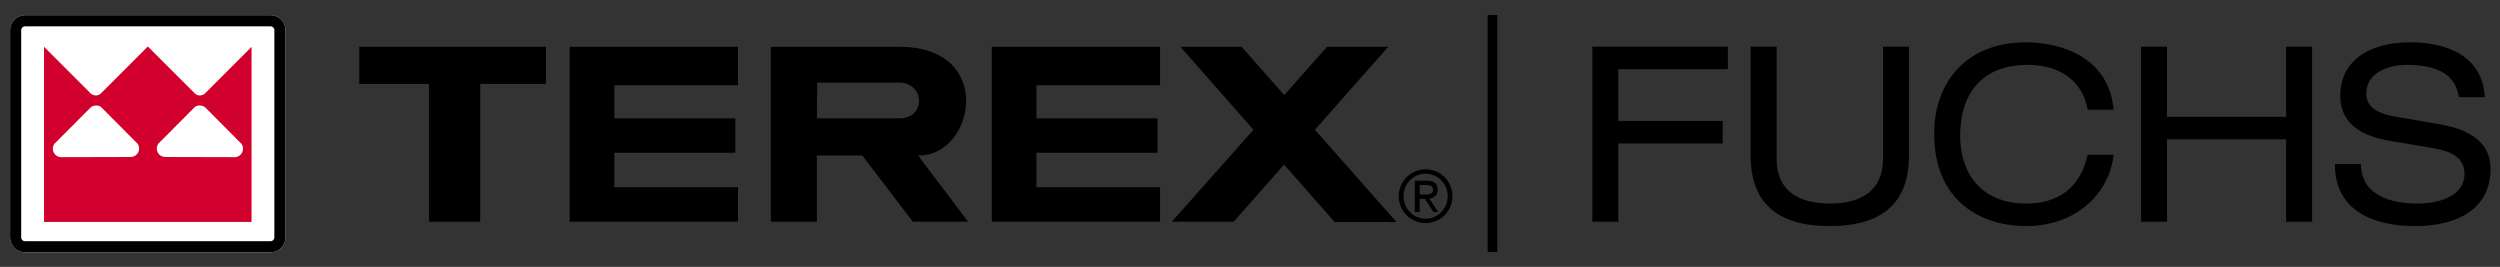 <?xml version="1.0" encoding="UTF-8" standalone="no"?>
<!-- Created with Inkscape (http://www.inkscape.org/) -->

<svg
   xmlns:dc="http://purl.org/dc/elements/1.1/"
   xmlns:cc="http://creativecommons.org/ns#"
   xmlns:rdf="http://www.w3.org/1999/02/22-rdf-syntax-ns#"
   xmlns:svg="http://www.w3.org/2000/svg"
   xmlns="http://www.w3.org/2000/svg"
   version="1.1"
   width="892.913"
   height="95.315"
   id="svg4413">
  <rect width="100%" height="100%" fill="#333333" stroke="none"/>
  <defs
     id="defs4415" />
  <g
     transform="translate(13.438,-228.585)"
     id="layer1">
    <g
       transform="matrix(2.554,0,0,2.554,-595.771,-83.665)"
       id="g4456">
      <path
         d="m 231.496,124.387 c -1.143,0 -2.076,0.934 -2.076,2.083 l 0,28.99 c 0,1.149 0.934,2.083 2.076,2.083 l 34.361,0 c 1.145,0 2.074,-0.934 2.074,-2.083 l 0,-28.99 c 0,-1.149 -0.929,-2.083 -2.074,-2.083 l -34.361,0 z"
         id="path4287"
         style="fill:#ffffff;fill-opacity:1;fill-rule:nonzero;stroke:none" />
      <path
         d="m 230.972,155.459 0,-28.99 c 0,-0.29 0.239,-0.526 0.524,-0.526 l 34.361,0 c 0.282,0 0.52,0.236 0.52,0.526 l 0,28.99 c 0,0.291 -0.237,0.534 -0.52,0.534 l -34.361,0 c -0.285,0 -0.524,-0.242 -0.524,-0.534 m 0.524,-31.073 c -1.143,0 -2.076,0.934 -2.076,2.083 l 0,28.99 c 0,1.149 0.934,2.083 2.076,2.083 l 34.361,0 c 1.145,0 2.074,-0.934 2.074,-2.083 l 0,-28.99 c 0,-1.149 -0.929,-2.083 -2.074,-2.083 l -34.361,0 z"
         id="path4289"
         style="fill:#000000;fill-opacity:1;fill-rule:nonzero;stroke:none" />
      <path
         d="m 260.813,144.24 -9.688,-0.024 c -0.659,0 -1.191,-0.529 -1.191,-1.183 0,-0.255 0.084,-0.496 0.223,-0.688 l 4.95,-4.976 c 0.219,-0.265 0.48,-0.357 0.848,-0.357 0.296,0 0.565,0.105 0.767,0.28 l 5.075,5.101 c 0.128,0.189 0.195,0.415 0.195,0.655 0,0.66 -0.522,1.191 -1.179,1.191 m -14.539,-0.024 -9.695,0.024 c -0.654,0 -1.184,-0.531 -1.184,-1.191 0,-0.24 0.07,-0.466 0.2,-0.655 l 5.079,-5.101 c 0.201,-0.175 0.47,-0.28 0.764,-0.28 0.374,0 0.631,0.092 0.848,0.357 l 4.951,4.976 c 0.14,0.191 0.225,0.432 0.225,0.688 0,0.654 -0.537,1.183 -1.188,1.183 m 16.872,-15.364 -6.381,6.381 0,0.018 c -0.203,0.237 -0.531,0.36 -0.83,0.36 -0.297,0 -0.565,-0.146 -0.79,-0.398 l -6.466,-6.455 -6.454,6.46 c -0.225,0.256 -0.502,0.393 -0.801,0.393 -0.3,0 -0.626,-0.146 -0.829,-0.378 l -6.383,-6.381 -0.046,-0.045 0,24.489 13.606,0 1.817,0 13.599,0 0,-24.489 -0.043,0.045 z"
         id="path4291"
         style="fill:#d1002d;fill-opacity:1;fill-rule:nonzero;stroke:none" />
      <path
         d="m 287.996,153.257 0,-19.266 -9.746,0 0,-5.183 26.114,0 0,5.183 -9.199,0 0,19.266 -7.169,0 z"
         id="path4293"
         style="fill:#000000;fill-opacity:1;fill-rule:nonzero;stroke:none" />
      <path
         d="m 307.673,153.257 0,-24.449 23.538,0 0,5.371 -17.289,0 0,4.629 16.92,0 0,4.814 -16.92,0 0,4.817 17.289,0 0,4.817 -23.538,0 z"
         id="path4295"
         style="fill:#000000;fill-opacity:1;fill-rule:nonzero;stroke:none" />
      <path
         d="m 366.701,153.257 0,-24.449 23.536,0 0,5.371 -17.285,0 0,4.629 16.92,0 0,4.814 -16.92,0 0,4.817 17.285,0 0,4.817 -23.536,0 z"
         id="path4297"
         style="fill:#000000;fill-opacity:1;fill-rule:nonzero;stroke:none" />
      <path
         d="m 423.291,153.304 -11.398,-12.898 10.248,-11.599 -8.551,0 -5.985,6.75 -5.966,-6.75 -8.551,0 10.209,11.599 -11.406,12.85 8.644,0 7.049,-7.976 7.066,8.024 8.643,0 z"
         id="path4299"
         style="fill:#000000;fill-opacity:1;fill-rule:nonzero;stroke:none" />
      <path
         d="m 335.806,128.808 0,24.449 6.435,0 0,-9.259 6.345,0 7.079,9.259 7.725,0 c 0,0 -7.081,-9.355 -6.992,-9.259 7.91,0.18 10.864,-15.19 -2.574,-15.19 l -18.017,0 z m 6.484,4.999 11.396,0 c 3.728,0 3.821,5.001 0.138,5.001 l -11.582,0 0.049,-5.001 z"
         id="path4301"
         style="fill:#000000;fill-opacity:1;fill-rule:nonzero;stroke:none" />
      <path
         d="m 427.371,152.848 c -1.71,0 -3.087,-1.407 -3.087,-3.15 0,-1.741 1.377,-3.15 3.087,-3.15 1.714,0 3.092,1.409 3.092,3.15 0,1.742 -1.379,3.15 -3.092,3.15 m -3.757,-3.15 c 0,2.078 1.683,3.757 3.757,3.757 2.078,0 3.759,-1.68 3.759,-3.757 0,-2.076 -1.681,-3.759 -3.759,-3.759 -2.075,0 -3.757,1.683 -3.757,3.759 m 2.929,-0.234 0,-1.336 0.911,0 c 0.466,0 0.951,0.07 0.951,0.647 0,0.659 -0.536,0.689 -1.144,0.689 l -0.719,0 z m -0.67,2.453 0.67,0 0,-1.844 0.719,0 1.216,1.844 0.669,0 -1.258,-1.895 c 0.669,-0.07 1.186,-0.436 1.186,-1.215 0,-0.873 -0.527,-1.286 -1.499,-1.286 l -1.704,0 0,4.396 z"
         id="path4303"
         style="fill:#000000;fill-opacity:1;fill-rule:nonzero;stroke:none" />
      <path
         d="m 450.688,128.789 18.953,0 0,3.149 -15.319,0 0,7.231 14.599,0 0,3.156 -14.599,0 0,10.936 -3.634,0 0,-24.473 z"
         id="path4305"
         style="fill:#000000;fill-opacity:1;fill-rule:nonzero;stroke:none" />
      <path
         d="m 472.826,128.789 3.632,0 0,15.665 c 0,4.411 2.949,6.269 7.44,6.269 4.487,0 7.438,-1.857 7.438,-6.269 l 0,-15.665 3.631,0 0,15.214 c 0,6.549 -3.631,9.871 -11.069,9.871 -7.44,0 -11.072,-3.322 -11.072,-9.871 l 0,-15.214 z"
         id="path4307"
         style="fill:#000000;fill-opacity:1;fill-rule:nonzero;stroke:none" />
      <path
         d="m 519.951,137.598 c -0.547,-3.396 -3.224,-6.272 -8.361,-6.272 -5.793,0 -9.459,3.322 -9.459,10.009 0,4.622 2.5,9.389 9.254,9.389 4.285,0 7.54,-2.061 8.566,-6.82 l 3.632,0 c -0.581,5.418 -5.242,9.971 -12.238,9.971 -6.168,0 -12.852,-3.389 -12.852,-12.922 0,-7.13 4.457,-12.775 12.819,-12.775 4.902,0 11.655,2.085 12.271,9.421 l -3.632,0 z"
         id="path4309"
         style="fill:#000000;fill-opacity:1;fill-rule:nonzero;stroke:none" />
      <path
         d="m 547.712,141.74 -16.657,0 0,11.521 -3.632,0 0,-24.473 3.632,0 0,9.803 16.657,0 0,-9.803 3.631,0 0,24.473 -3.631,0 0,-11.521 z"
         id="path4311"
         style="fill:#000000;fill-opacity:1;fill-rule:nonzero;stroke:none" />
      <path
         d="m 558.163,145.202 c 0.068,4.386 4.181,5.521 7.881,5.521 3.877,0 6.615,-1.472 6.615,-4.145 0,-2.229 -1.749,-3.159 -4.559,-3.639 l -5.549,-0.924 c -2.916,-0.476 -7.27,-1.644 -7.27,-6.402 0,-4.459 3.531,-7.436 9.805,-7.436 4.902,0 10.075,1.775 10.418,7.678 l -3.634,0 c -0.307,-1.927 -1.404,-4.529 -7.266,-4.529 -2.674,0 -5.688,1.13 -5.688,4.011 0,1.508 0.994,2.706 4.01,3.219 l 5.999,1.03 c 1.919,0.34 7.369,1.27 7.369,6.27 0,6.236 -5.589,8.019 -10.523,8.019 -5.516,0 -11.242,-1.919 -11.242,-8.672 l 3.634,0 z"
         id="path4313"
         style="fill:#000000;fill-opacity:1;fill-rule:nonzero;stroke:none" />
      <path
         d="m 436.725,124.36 0,33.146"
         id="path4315"
         style="fill:none;stroke:#000000;stroke-width:1.357;stroke-linecap:butt;stroke-linejoin:miter;stroke-miterlimit:4;stroke-opacity:1;stroke-dasharray:none" />
    </g>
  </g>
</svg>
